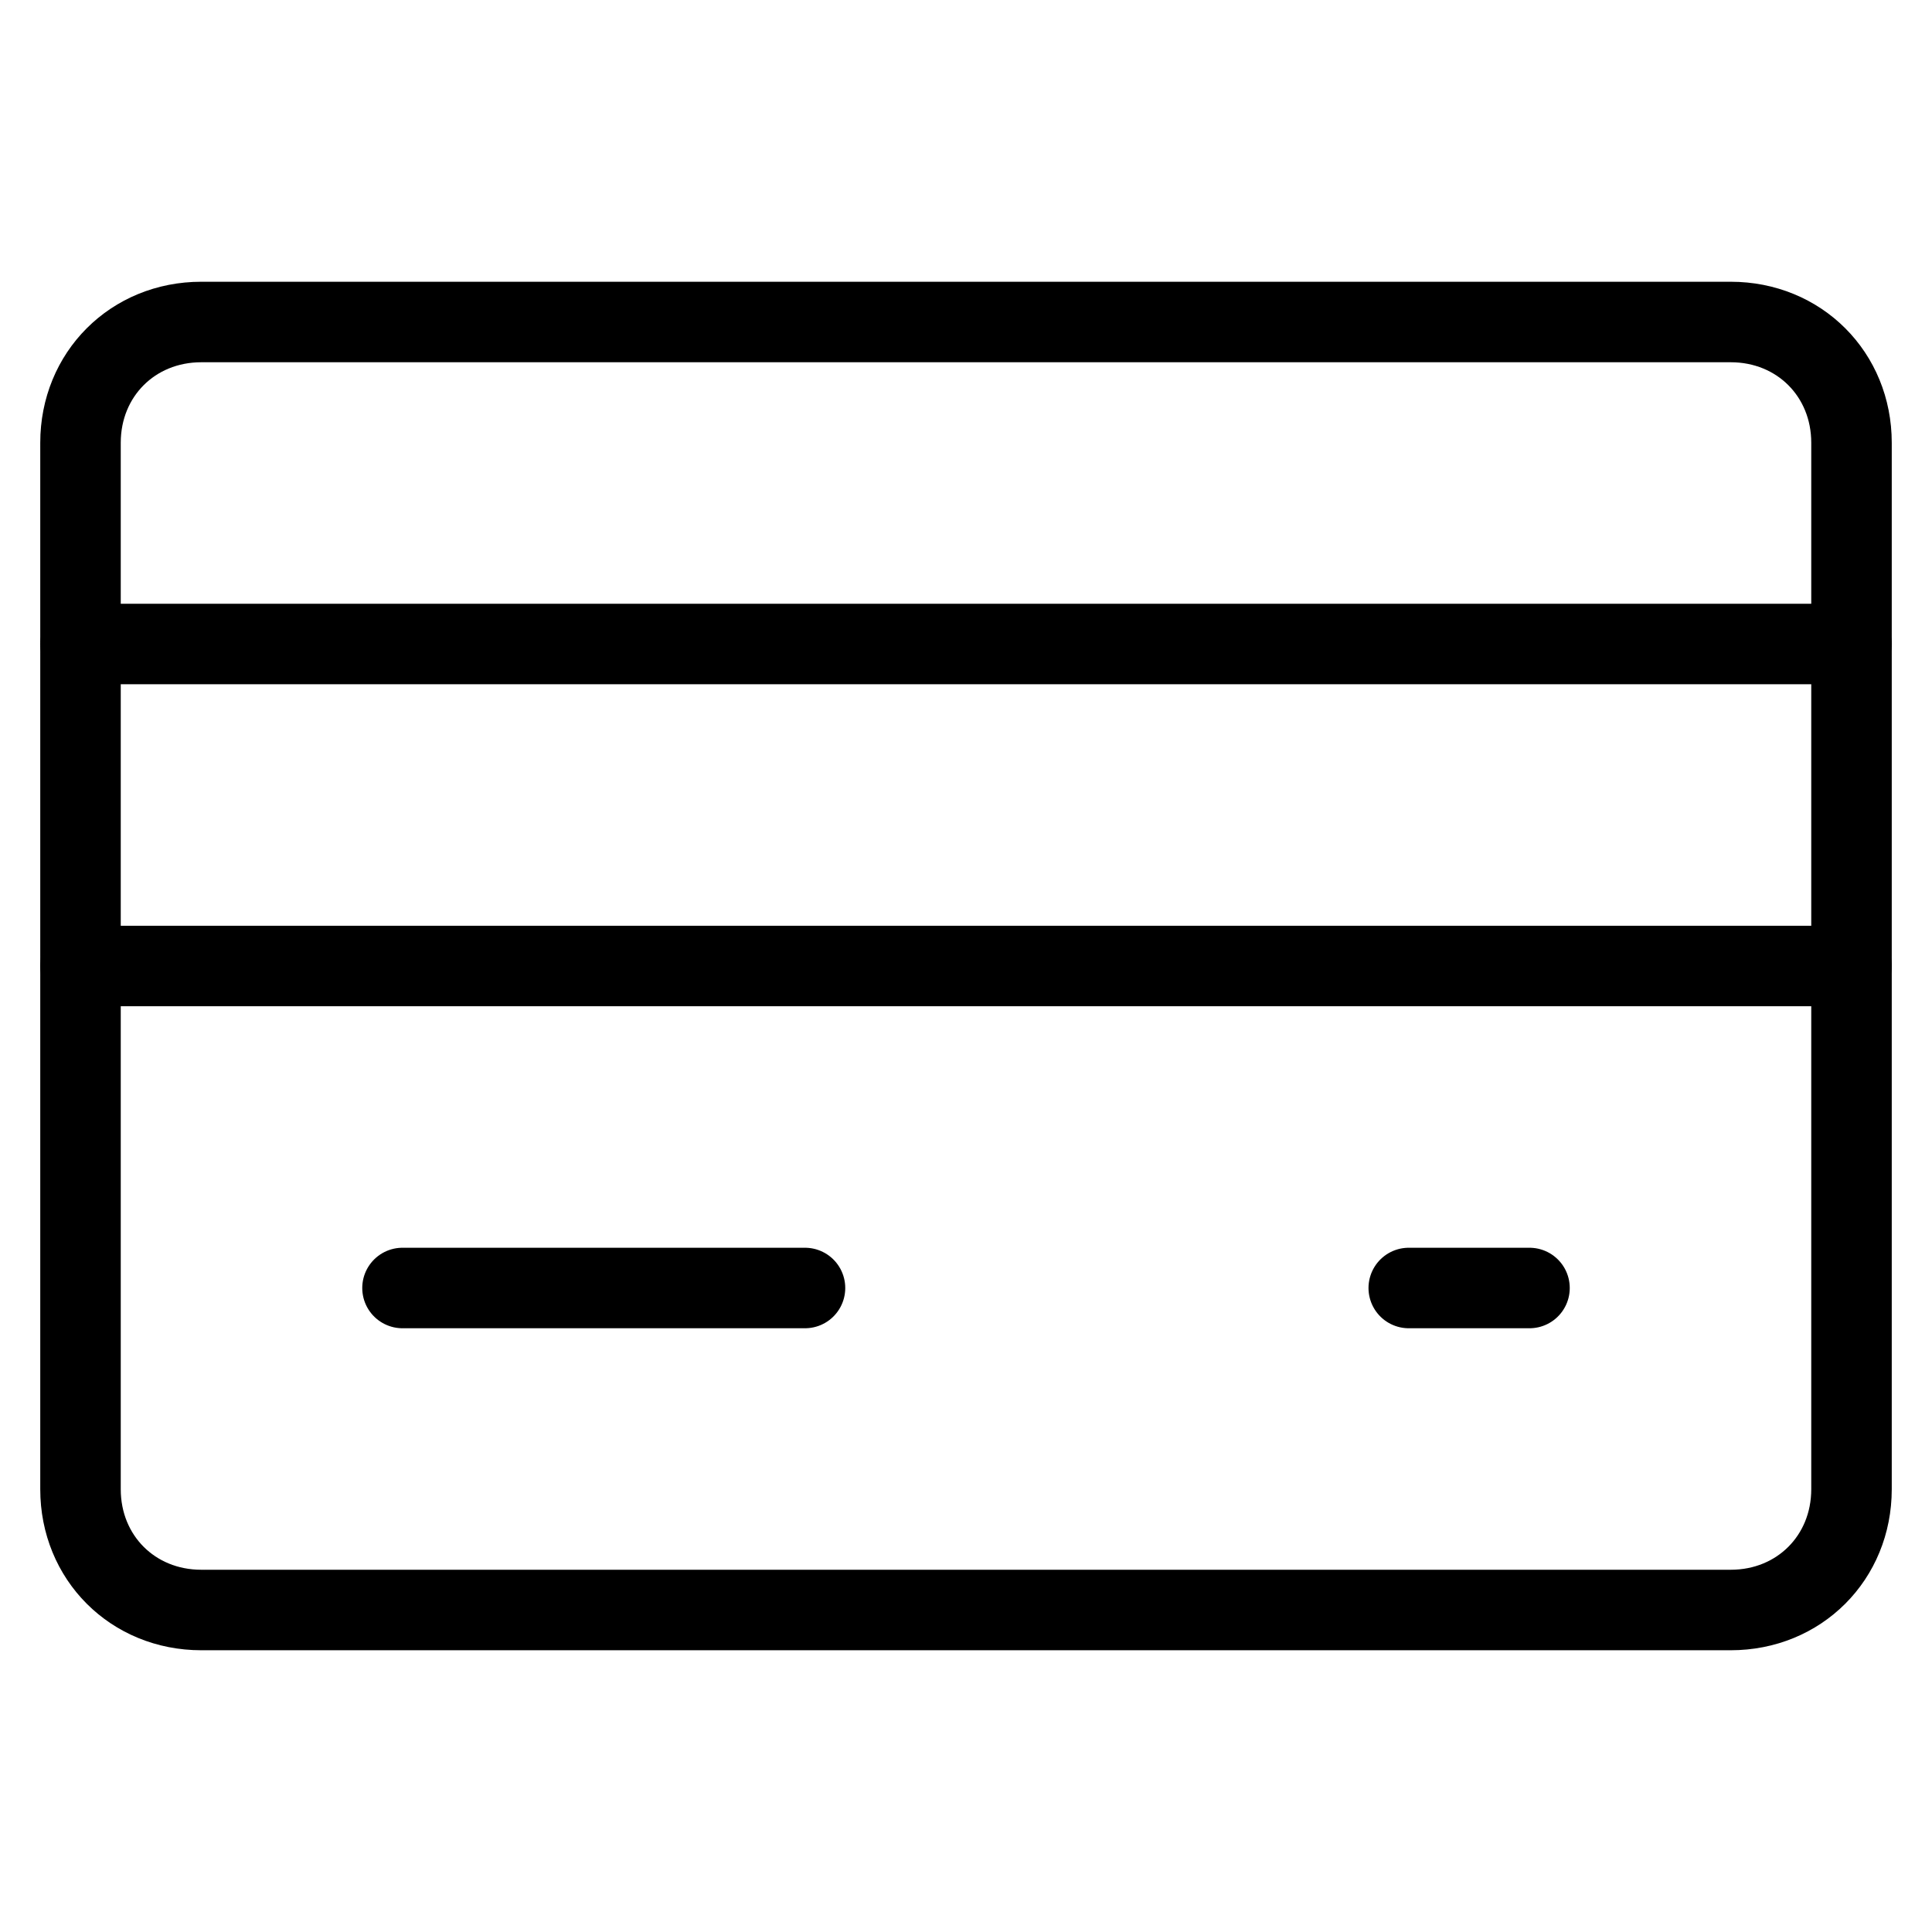 <svg xmlns="http://www.w3.org/2000/svg" xmlns:xlink="http://www.w3.org/1999/xlink" x="0px" y="0px" width="48px" height="48px" viewBox="0 0 48 48"><g  transform="translate(0, 0)">
<line data-color="color-2" fill="none" stroke="#000000" stroke-width="2" stroke-linecap="round" stroke-miterlimit="10" x1="2" y1="16" x2="46" y2="16" stroke-linejoin="round"/>
<line data-color="color-2" fill="none" stroke="#000000" stroke-width="2" stroke-linecap="round" stroke-miterlimit="10" x1="2" y1="24" x2="46" y2="24" stroke-linejoin="round"/>
<path fill="none" stroke="#000000" stroke-width="2" stroke-linecap="round" stroke-miterlimit="10" d="M43,40H5c-1.7,0-3-1.3-3-3
	V11c0-1.7,1.3-3,3-3h27h11c1.7,0,3,1.3,3,3v26C46,38.7,44.7,40,43,40z" stroke-linejoin="round"/>
<line data-color="color-2" fill="none" stroke="#000000" stroke-width="2" stroke-linecap="round" stroke-miterlimit="10" x1="10" y1="32" x2="20" y2="32" stroke-linejoin="round"/>
<line data-color="color-2" fill="none" stroke="#000000" stroke-width="2" stroke-linecap="round" stroke-miterlimit="10" x1="35" y1="32" x2="38" y2="32" stroke-linejoin="round"/>
</g></svg>